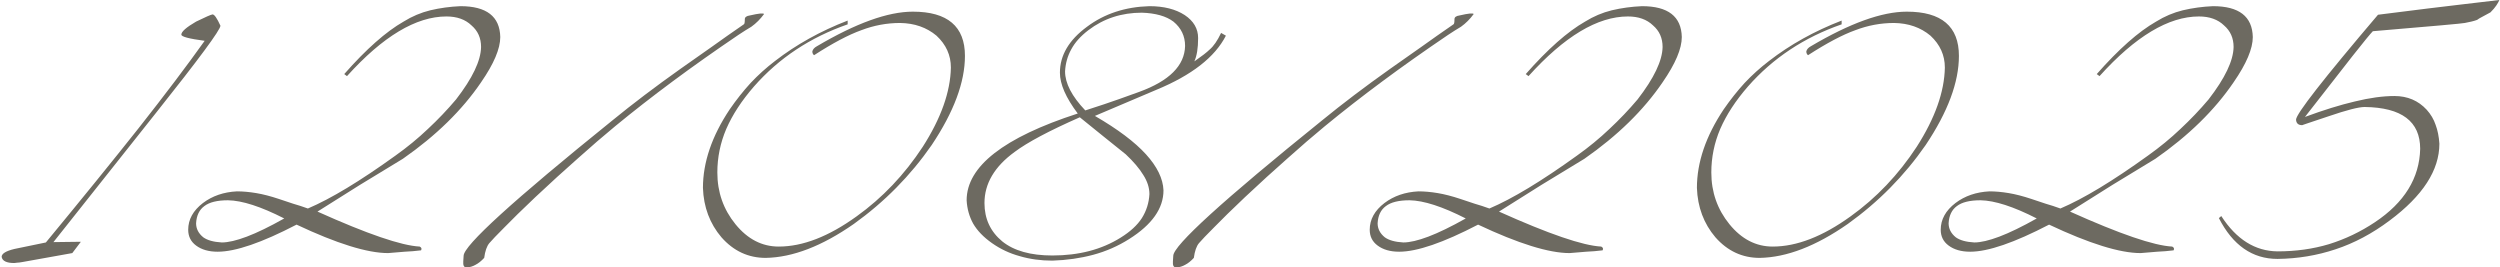 <?xml version="1.0" encoding="UTF-8"?> <svg xmlns="http://www.w3.org/2000/svg" width="1458" height="156" viewBox="0 0 1458 156" fill="none"><path d="M128.56 15C128.56 17.4 116.093 34.267 91.16 65.6L31.16 141.2L47.16 141L42.16 147.6L13.16 152.8C11.694 153.067 10.627 153.2 9.96 153.2C9.16 153.333 8.627 153.4 8.36 153.4C3.827 153.4 1.36 152.2 0.96 149.8C0.96 147.933 3.427 146.4 8.36 145.2L26.76 141.4C47.56 116.2 65.627 93.933 80.96 74.6C96.293 55.133 109.093 38.2 119.36 23.8C110.293 22.6 105.76 21.4 105.76 20.2C105.76 18.467 108.627 15.933 114.36 12.6C119.827 9.933 123.027 8.533 123.96 8.4C125.027 8.4 126.56 10.6 128.56 15ZM291.76 21.6C291.76 28.4 288.027 37.2 280.56 48C269.493 64.267 254.293 79.133 234.96 92.6C226.56 97.667 218.227 102.733 209.96 107.8C201.827 112.867 193.56 118.067 185.16 123.4C214.227 136.467 234.093 143.267 244.76 143.8C245.827 144.333 246.093 145.067 245.56 146C242.36 146.4 239.16 146.667 235.96 146.8C232.76 147.067 229.56 147.333 226.36 147.6C214.227 147.6 196.427 142.067 172.96 131C152.693 141.533 137.36 146.8 126.96 146.8C121.76 146.8 117.56 145.6 114.36 143.2C111.293 140.933 109.76 137.867 109.76 134C109.76 128 112.627 122.8 118.36 118.4C123.827 114.267 130.427 112 138.16 111.6C141.627 111.6 145.36 111.933 149.36 112.6C153.36 113.267 157.76 114.4 162.56 116C165.36 116.933 168.16 117.867 170.96 118.8C173.76 119.6 176.627 120.533 179.56 121.6C193.027 115.867 210.027 105.6 230.56 90.8C237.493 85.867 243.827 80.667 249.56 75.2C255.427 69.733 260.893 64 265.96 58C275.56 45.6 280.427 35.4 280.56 27.4C280.56 22.2 278.693 18 274.96 14.8C271.36 11.333 266.494 9.6 260.36 9.6C242.627 9.6 223.293 21.2 202.36 44.4L200.76 43.2C213.56 28.667 225.093 18.467 235.36 12.6C240.293 9.533 245.493 7.333 250.96 6C256.56 4.667 262.427 3.867 268.56 3.6C283.76 3.6 291.493 9.6 291.76 21.6ZM165.76 127.4C152.16 120.467 141.227 116.933 132.96 116.8C126.693 116.8 122.093 117.933 119.16 120.2C116.227 122.333 114.627 125.667 114.36 130.2C114.36 133.4 115.76 136.133 118.56 138.4C120.96 140.133 124.56 141.133 129.36 141.4C133.093 141.4 137.96 140.267 143.96 138C149.96 135.733 157.227 132.2 165.76 127.4ZM445.58 8.2C443.447 11.133 440.98 13.6 438.18 15.6C437.114 16.267 435.914 17 434.58 17.8C433.38 18.6 432.047 19.467 430.58 20.4C416.98 29.6 404.247 38.6 392.38 47.4C380.514 56.2 369.314 64.933 358.78 73.6C351.98 79.2 344.714 85.467 336.98 92.4C329.247 99.2 320.98 106.733 312.18 115C304.58 122.2 298.58 128.067 294.18 132.6C289.78 137 286.847 140.067 285.38 141.8C283.914 143.533 282.914 146.4 282.38 150.4C280.647 152.267 278.98 153.6 277.38 154.4C275.78 155.333 274.047 155.867 272.18 156C270.98 156 270.314 155.333 270.18 154C270.18 153.733 270.18 153.2 270.18 152.4C270.18 151.6 270.247 150.533 270.38 149.2C270.38 143.2 299.314 116.867 357.18 70.2C368.914 60.6 382.114 50.6 396.78 40.2C402.914 35.933 408.98 31.667 414.98 27.4C421.114 23 427.38 18.6 433.78 14.2C434.18 14.067 434.38 13.067 434.38 11.2C434.38 10 435.38 9.267 437.38 9C442.58 7.8 445.314 7.533 445.58 8.2ZM562.755 32.6C562.755 47.933 556.289 65.267 543.355 84.6C530.955 102.467 515.822 117.8 497.955 130.6C479.422 143.533 462.289 150.133 446.555 150.4C436.422 150.4 427.822 146.4 420.755 138.4C413.955 130.4 410.355 120.8 409.955 109.6C409.955 94.667 415.155 79.4 425.555 63.8C429.422 58.2 433.489 53.067 437.755 48.4C442.155 43.733 446.889 39.467 451.955 35.6C464.355 26 478.489 18.133 494.355 12V14.2C472.489 21.8 454.289 33.867 439.755 50.4C432.555 58.667 427.155 66.933 423.555 75.2C420.089 83.333 418.355 91.8 418.355 100.6C418.355 112.067 421.889 122.133 428.955 130.8C436.022 139.467 444.422 143.8 454.155 143.8C468.155 143.8 483.289 137.933 499.555 126.2C514.622 115.4 527.489 101.867 538.155 85.6C548.822 68.933 554.289 53.533 554.555 39.4C554.555 32.2 551.755 26 546.155 20.8C540.422 16 533.355 13.533 524.955 13.4C517.222 13.4 509.689 14.8 502.355 17.6C494.889 20.267 485.689 25.133 474.755 32.2C474.089 31.667 473.755 30.933 473.755 30C474.022 28.8 474.889 27.8 476.355 27C499.155 13.533 517.822 6.8 532.355 6.8C552.622 6.8 562.755 15.4 562.755 32.6ZM714.943 20.8C708.543 33.333 695.01 43.867 674.343 52.4L638.543 67.6C651.876 75.333 661.81 82.8 668.343 90C674.876 97.2 678.276 104.2 678.543 111C678.543 121.533 671.876 131 658.543 139.4C652.01 143.533 645.01 146.6 637.543 148.6C630.076 150.6 622.143 151.733 613.743 152C606.943 152 600.61 151.133 594.743 149.4C588.876 147.8 583.476 145.267 578.543 141.8C573.61 138.333 569.943 134.533 567.543 130.4C565.276 126.267 564.01 121.733 563.743 116.8C563.743 97.067 585.343 80.2 628.543 66.2C621.61 57 618.143 49.067 618.143 42.4C618.143 32.267 623.41 23.333 633.943 15.6C644.076 8 656.21 4 670.343 3.6C678.743 3.6 685.61 5.333 690.943 8.8C696.143 12.267 698.743 16.733 698.743 22.2C698.743 28.067 698.01 32.6 696.543 35.8C700.943 32.733 703.876 30.467 705.343 29C707.743 27 710.01 23.733 712.143 19.2L714.943 20.8ZM691.143 26.8C691.143 21.067 688.876 16.333 684.343 12.6C680.076 9.4 673.943 7.667 665.943 7.4C654.076 7.4 643.676 10.8 634.743 17.6C630.21 21.067 626.876 24.8 624.743 28.8C622.61 32.667 621.41 36.933 621.143 41.6C621.143 48.533 625.076 56.133 632.943 64.4C635.076 63.733 638.743 62.533 643.943 60.8C649.143 59.067 655.943 56.667 664.343 53.6C681.943 47.2 690.876 38.267 691.143 26.8ZM670.343 113.2C670.343 109.467 669.143 105.733 666.743 102C664.476 98.267 661.076 94.267 656.543 90C652.143 86.533 647.743 83 643.343 79.4C638.943 75.8 634.41 72.133 629.743 68.4C611.876 76.267 599.21 83 591.743 88.6C580.01 97.133 574.143 107.067 574.143 118.4C574.143 127.6 577.61 135.067 584.543 140.8C591.343 146.267 601.076 149 613.743 149C629.21 149 642.476 145.533 653.543 138.6C659.143 135.133 663.276 131.333 665.943 127.2C668.61 122.933 670.076 118.267 670.343 113.2ZM859.448 8.2C857.314 11.133 854.848 13.6 852.048 15.6C850.981 16.267 849.781 17 848.448 17.8C847.248 18.6 845.914 19.467 844.448 20.4C830.848 29.6 818.114 38.6 806.248 47.4C794.381 56.2 783.181 64.933 772.648 73.6C765.848 79.2 758.581 85.467 750.848 92.4C743.114 99.2 734.848 106.733 726.048 115C718.448 122.2 712.448 128.067 708.048 132.6C703.648 137 700.714 140.067 699.248 141.8C697.781 143.533 696.781 146.4 696.248 150.4C694.514 152.267 692.848 153.6 691.248 154.4C689.648 155.333 687.914 155.867 686.048 156C684.848 156 684.181 155.333 684.048 154C684.048 153.733 684.048 153.2 684.048 152.4C684.048 151.6 684.114 150.533 684.248 149.2C684.248 143.2 713.181 116.867 771.048 70.2C782.781 60.6 795.981 50.6 810.648 40.2C816.781 35.933 822.848 31.667 828.848 27.4C834.981 23 841.248 18.6 847.648 14.2C848.048 14.067 848.248 13.067 848.248 11.2C848.248 10 849.248 9.267 851.248 9C856.448 7.8 859.181 7.533 859.448 8.2ZM980.823 21.6C980.823 28.4 977.089 37.2 969.623 48C958.556 64.267 943.356 79.133 924.023 92.6C915.623 97.667 907.289 102.733 899.023 107.8C890.889 112.867 882.623 118.067 874.223 123.4C903.289 136.467 923.156 143.267 933.823 143.8C934.889 144.333 935.156 145.067 934.623 146C931.423 146.4 928.223 146.667 925.023 146.8C921.823 147.067 918.623 147.333 915.423 147.6C903.289 147.6 885.489 142.067 862.023 131C841.756 141.533 826.423 146.8 816.023 146.8C810.823 146.8 806.623 145.6 803.423 143.2C800.356 140.933 798.823 137.867 798.823 134C798.823 128 801.689 122.8 807.423 118.4C812.889 114.267 819.489 112 827.223 111.6C830.689 111.6 834.423 111.933 838.423 112.6C842.423 113.267 846.823 114.4 851.623 116C854.423 116.933 857.223 117.867 860.023 118.8C862.823 119.6 865.689 120.533 868.623 121.6C882.089 115.867 899.089 105.6 919.623 90.8C926.556 85.867 932.889 80.667 938.623 75.2C944.489 69.733 949.956 64 955.023 58C964.623 45.6 969.489 35.4 969.623 27.4C969.623 22.2 967.756 18 964.023 14.8C960.423 11.333 955.556 9.6 949.423 9.6C931.689 9.6 912.356 21.2 891.423 44.4L889.823 43.2C902.623 28.667 914.156 18.467 924.423 12.6C929.356 9.533 934.556 7.333 940.023 6C945.623 4.667 951.489 3.867 957.623 3.6C972.823 3.6 980.556 9.6 980.823 21.6ZM854.823 127.4C841.223 120.467 830.289 116.933 822.023 116.8C815.756 116.8 811.156 117.933 808.223 120.2C805.289 122.333 803.689 125.667 803.423 130.2C803.423 133.4 804.823 136.133 807.623 138.4C810.023 140.133 813.623 141.133 818.423 141.4C822.156 141.4 827.023 140.267 833.023 138C839.023 135.733 846.289 132.2 854.823 127.4ZM1142.44 32.6C1142.44 47.933 1135.98 65.267 1123.04 84.6C1110.64 102.467 1095.51 117.8 1077.64 130.6C1059.11 143.533 1041.98 150.133 1026.24 150.4C1016.11 150.4 1007.51 146.4 1000.44 138.4C993.643 130.4 990.043 120.8 989.643 109.6C989.643 94.667 994.843 79.4 1005.24 63.8C1009.11 58.2 1013.18 53.067 1017.44 48.4C1021.84 43.733 1026.58 39.467 1031.64 35.6C1044.04 26 1058.18 18.133 1074.04 12V14.2C1052.18 21.8 1033.98 33.867 1019.44 50.4C1012.24 58.667 1006.84 66.933 1003.24 75.2C999.776 83.333 998.043 91.8 998.043 100.6C998.043 112.067 1001.58 122.133 1008.64 130.8C1015.71 139.467 1024.11 143.8 1033.84 143.8C1047.84 143.8 1062.98 137.933 1079.24 126.2C1094.31 115.4 1107.18 101.867 1117.84 85.6C1128.51 68.933 1133.98 53.533 1134.24 39.4C1134.24 32.2 1131.44 26 1125.84 20.8C1120.11 16 1113.04 13.533 1104.64 13.4C1096.91 13.4 1089.38 14.8 1082.04 17.6C1074.58 20.267 1065.38 25.133 1054.44 32.2C1053.78 31.667 1053.44 30.933 1053.44 30C1053.71 28.8 1054.58 27.8 1056.04 27C1078.84 13.533 1097.51 6.8 1112.04 6.8C1132.31 6.8 1142.44 15.4 1142.44 32.6ZM1313.83 21.6C1313.83 28.4 1310.1 37.2 1302.63 48C1291.56 64.267 1276.36 79.133 1257.03 92.6C1248.63 97.667 1240.3 102.733 1232.03 107.8C1223.9 112.867 1215.63 118.067 1207.23 123.4C1236.3 136.467 1256.16 143.267 1266.83 143.8C1267.9 144.333 1268.16 145.067 1267.63 146C1264.43 146.4 1261.23 146.667 1258.03 146.8C1254.83 147.067 1251.63 147.333 1248.43 147.6C1236.3 147.6 1218.5 142.067 1195.03 131C1174.76 141.533 1159.43 146.8 1149.03 146.8C1143.83 146.8 1139.63 145.6 1136.43 143.2C1133.36 140.933 1131.83 137.867 1131.83 134C1131.83 128 1134.7 122.8 1140.43 118.4C1145.9 114.267 1152.5 112 1160.23 111.6C1163.7 111.6 1167.43 111.933 1171.43 112.6C1175.43 113.267 1179.83 114.4 1184.63 116C1187.43 116.933 1190.23 117.867 1193.03 118.8C1195.83 119.6 1198.7 120.533 1201.63 121.6C1215.1 115.867 1232.1 105.6 1252.63 90.8C1259.56 85.867 1265.9 80.667 1271.63 75.2C1277.5 69.733 1282.96 64 1288.03 58C1297.63 45.6 1302.5 35.4 1302.63 27.4C1302.63 22.2 1300.76 18 1297.03 14.8C1293.43 11.333 1288.56 9.6 1282.43 9.6C1264.7 9.6 1245.36 21.2 1224.43 44.4L1222.83 43.2C1235.63 28.667 1247.16 18.467 1257.43 12.6C1262.36 9.533 1267.56 7.333 1273.03 6C1278.63 4.667 1284.5 3.867 1290.63 3.6C1305.83 3.6 1313.56 9.6 1313.83 21.6ZM1187.83 127.4C1174.23 120.467 1163.3 116.933 1155.03 116.8C1148.76 116.8 1144.16 117.933 1141.23 120.2C1138.3 122.333 1136.7 125.667 1136.43 130.2C1136.43 133.4 1137.83 136.133 1140.63 138.4C1143.03 140.133 1146.63 141.133 1151.43 141.4C1155.16 141.4 1160.03 140.267 1166.03 138C1172.03 135.733 1179.3 132.2 1187.83 127.4ZM1457.65 -6.67572e-06C1457.25 0.933 1456.65 2 1455.85 3.2C1455.05 4.4 1453.92 5.733 1452.45 7.2C1450.58 8.267 1448.98 9.133 1447.65 9.8C1446.32 10.467 1445.32 11.067 1444.65 11.6C1443.58 12 1442.45 12.333 1441.25 12.6C1440.18 12.867 1438.92 13.133 1437.45 13.4C1436.65 13.667 1418.78 15.267 1383.85 18.2C1382.52 19.533 1378.58 24.333 1372.05 32.6C1365.65 40.867 1356.38 52.733 1344.25 68.2C1355.05 64.2 1364.72 61.2 1373.25 59.2C1381.92 57.067 1389.65 56 1396.45 56C1404.05 56 1410.32 58.667 1415.25 64C1417.65 66.667 1419.38 69.6 1420.45 72.8C1421.65 76 1422.38 79.667 1422.65 83.8C1422.65 99.267 1412.98 114.2 1393.65 128.6C1383.52 136.2 1372.98 141.8 1362.05 145.4C1351.25 149 1339.98 150.867 1328.25 151C1313.58 151 1302.18 143.067 1294.05 127.2L1295.45 126C1304.25 139.6 1315.18 146.467 1328.25 146.6C1338.92 146.6 1348.92 145.2 1358.25 142.4C1367.72 139.467 1376.65 135.2 1385.05 129.6C1402.25 118.133 1411.05 103.867 1411.45 86.8C1411.45 70.8 1400.65 62.667 1379.05 62.4C1375.58 62.4 1368.58 64.2 1358.05 67.8C1347.65 71.267 1342.52 73 1342.65 73C1340.38 73 1339.18 71.933 1339.05 69.8C1339.05 66.467 1354.98 46.067 1386.85 8.6C1408.85 5.8 1425.65 3.733 1437.25 2.4C1448.98 1.067 1455.78 0.267 1457.65 -6.67572e-06Z" fill="#6D6A61"></path></svg> 